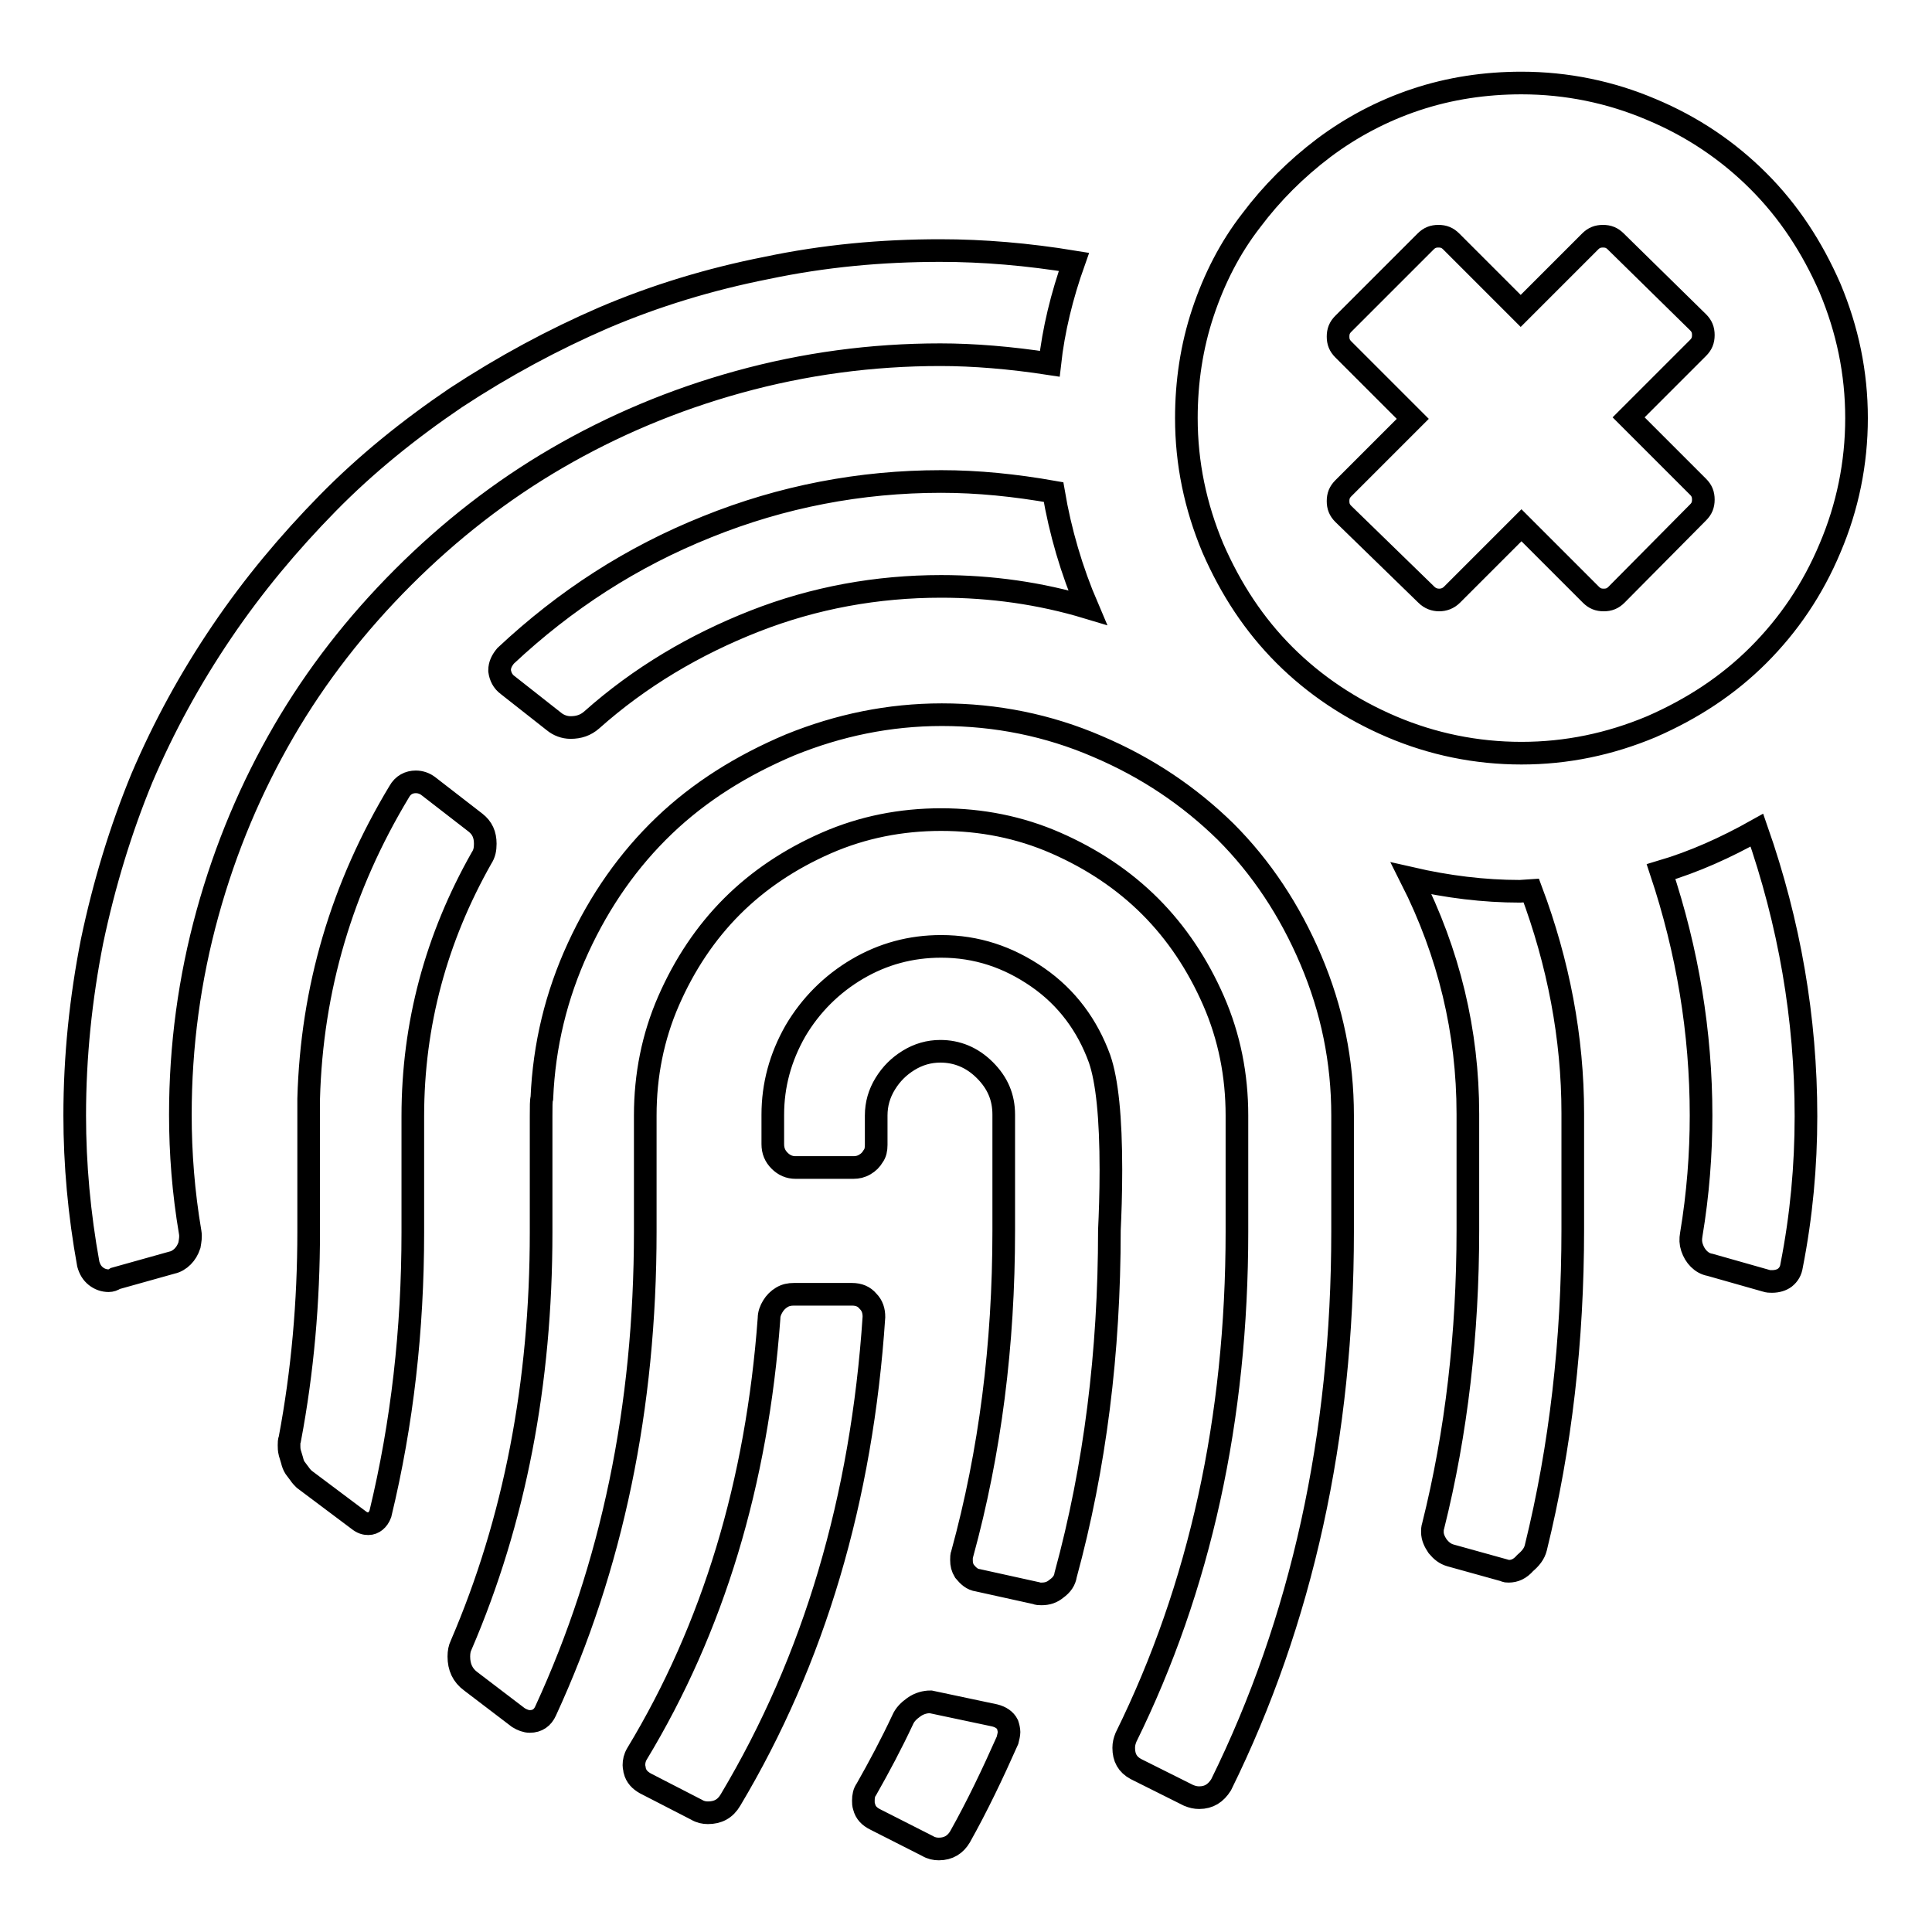 <?xml version="1.0" encoding="utf-8"?>
<!-- Svg Vector Icons : http://www.onlinewebfonts.com/icon -->
<!DOCTYPE svg PUBLIC "-//W3C//DTD SVG 1.1//EN" "http://www.w3.org/Graphics/SVG/1.1/DTD/svg11.dtd">
<svg version="1.1" xmlns="http://www.w3.org/2000/svg" xmlns:xlink="http://www.w3.org/1999/xlink" x="0px" y="0px" viewBox="0 0 256 256" enable-background="new 0 0 256 256" xml:space="preserve">
<g><g><g><path stroke-width="3" fill-opacity="0" stroke="#000000"  d="M201.6,99.8c-6,0-11.8-1.2-17.2-3.5s-10.2-5.5-14.2-9.5c-4-4-7.1-8.7-9.5-14.2c-2.3-5.5-3.5-11.2-3.5-17.2c0-4.8,0.7-9.5,2.2-14c1.5-4.5,3.6-8.6,6.4-12.2c2.7-3.6,5.9-6.8,9.6-9.6c3.6-2.7,7.7-4.9,12.2-6.4c4.5-1.5,9.2-2.2,14-2.2c6,0,11.8,1.2,17.2,3.5C224.3,16.8,229,20,233,24c4,4,7.1,8.7,9.5,14.2c2.3,5.5,3.5,11.2,3.5,17.2c0,6-1.2,11.8-3.5,17.2c-2.3,5.5-5.5,10.2-9.5,14.2c-4,4-8.7,7.1-14.2,9.5C213.3,98.6,207.6,99.8,201.6,99.8z M190.7,79.5c0.6,0,1.2-0.2,1.7-0.7l9.2-9.2l9.2,9.2c0.5,0.5,1,0.7,1.7,0.7s1.2-0.2,1.7-0.7L225,67.9c0.5-0.5,0.7-1,0.7-1.7s-0.2-1.2-0.7-1.7l-9.2-9.2l9.2-9.2c0.5-0.5,0.7-1,0.7-1.7s-0.2-1.2-0.7-1.7L214.1,32c-0.5-0.5-1-0.7-1.7-0.7s-1.2,0.2-1.7,0.7l-9.2,9.2l-9.2-9.2c-0.5-0.5-1-0.7-1.7-0.7c-0.7,0-1.2,0.2-1.7,0.7l-10.9,10.9c-0.5,0.5-0.7,1-0.7,1.7s0.2,1.2,0.7,1.7l9.2,9.2l-9.2,9.2c-0.5,0.5-0.7,1-0.7,1.7s0.2,1.2,0.7,1.7L189,78.8C189.5,79.3,190.1,79.5,190.7,79.5z M14.4,169.7c-0.6,0-1.2-0.2-1.7-0.6c-0.5-0.4-0.8-0.9-1-1.6c-1.2-6.6-1.8-13.2-1.8-19.7c0-7.8,0.8-15.5,2.3-23.1c1.6-7.6,3.8-14.8,6.6-21.6c2.9-6.8,6.4-13.2,10.6-19.4c4.2-6.2,8.9-11.8,14-17c5.1-5.2,10.8-9.8,17-14C66.8,48.5,73.3,45,80,42.1c6.8-2.9,14-5.1,21.6-6.6c7.6-1.6,15.2-2.3,23-2.3c5.7,0,11.6,0.5,17.7,1.5c-1.6,4.5-2.7,9-3.2,13.5c-5.2-0.8-10.1-1.2-14.5-1.2c-9.1,0-18,1.2-26.7,3.6c-8.7,2.4-16.7,5.8-24.1,10.1c-7.4,4.3-14.2,9.6-20.4,15.8s-11.5,13-15.8,20.4c-4.3,7.4-7.7,15.4-10.1,24.1c-2.4,8.7-3.6,17.6-3.6,26.7c0,5.1,0.4,10.3,1.3,15.6c0.1,0.6,0,1.1-0.1,1.7c-0.2,0.6-0.5,1.1-0.9,1.5c-0.4,0.4-0.9,0.7-1.4,0.8l-7.5,2.1C15,169.6,14.7,169.7,14.4,169.7z M75.6,96.4c-0.8,0-1.6-0.3-2.2-0.8l-6.1-4.8c-0.7-0.5-1-1.2-1.1-1.9v-0.1c0-0.7,0.3-1.3,0.8-1.9c7.9-7.4,16.7-13.1,26.7-17.1c9.9-4,20.3-6,31-6c4.9,0,9.8,0.5,14.9,1.4c0.9,5.3,2.4,10.4,4.5,15.3c-6.3-1.9-12.8-2.8-19.4-2.8c-8.5,0-16.8,1.5-24.7,4.6s-15.2,7.4-21.6,13.1C77.6,96.1,76.7,96.4,75.6,96.4z M158.9,238.2c-0.5,0-0.9-0.1-1.4-0.3l-7-3.5c-1.1-0.6-1.6-1.5-1.6-2.8c0-0.5,0.1-0.9,0.3-1.4c9.8-19.9,14.7-42.2,14.7-67v-15.4c0-5.3-1-10.4-3.1-15.2c-2.1-4.8-4.9-9-8.4-12.5s-7.7-6.3-12.5-8.4c-4.8-2.1-9.9-3.1-15.2-3.1s-10.4,1-15.2,3.1c-4.8,2.1-9,4.9-12.5,8.4c-3.5,3.5-6.3,7.7-8.4,12.5c-2.1,4.8-3.1,9.9-3.1,15.2v15.4c0,23.3-4.4,44.4-13.2,63.5c-0.4,0.9-1.1,1.4-2.1,1.4c-0.5,0-1-0.2-1.5-0.5l-6.3-4.8c-1.1-0.8-1.6-1.9-1.6-3.3c0-0.6,0.1-1.1,0.3-1.5c7.1-16.5,10.6-34.7,10.6-54.7v-15.4c0-1.3,0-2.1,0.1-2.4c0.3-7,1.9-13.6,4.8-19.9s6.7-11.7,11.4-16.2s10.3-8,16.7-10.7c6.4-2.6,13.1-4,20.1-4c7.2,0,14.1,1.4,20.6,4.2c6.6,2.8,12.2,6.6,17,11.3c4.7,4.7,8.5,10.4,11.3,17s4.2,13.4,4.2,20.6v15.4c0,27.1-5.4,51.6-16.1,73.3C161.1,237.6,160.2,238.2,158.9,238.2z M48.8,201.9c-0.4,0-0.8-0.1-1.3-0.5l-7.2-5.4c-0.2-0.2-0.4-0.4-0.6-0.7c-0.2-0.3-0.4-0.5-0.6-0.8c-0.2-0.3-0.3-0.6-0.4-1c-0.1-0.3-0.2-0.7-0.3-1c-0.1-0.4-0.1-0.7-0.1-1s0-0.6,0.1-0.8c1.7-9,2.5-18.2,2.5-27.5v-17.6c0.4-14.6,4.4-28.1,12-40.7c0.5-0.9,1.3-1.3,2.2-1.3c0.6,0,1.2,0.2,1.7,0.6l6.2,4.8c0.9,0.7,1.3,1.6,1.3,2.8c0,0.7-0.1,1.3-0.5,1.9c-6,10.6-9.1,22-9.1,34.2v15.4c0,12.9-1.4,25.3-4.3,37.3C50.1,201.4,49.5,201.9,48.8,201.9z M234.8,169.8c-0.3,0-0.5,0-0.8-0.1l-7.4-2.1c-0.6-0.1-1.1-0.4-1.5-0.8s-0.7-0.9-0.9-1.5c-0.2-0.6-0.2-1.1-0.1-1.7c0.9-5.4,1.3-10.7,1.3-15.8c0-11-1.8-21.8-5.3-32.3c4.4-1.3,8.6-3.2,12.7-5.5c4.3,12.3,6.5,24.9,6.5,37.9c0,6.6-0.6,13.2-1.9,19.8c-0.1,0.7-0.4,1.2-0.9,1.6C236.1,169.6,235.5,169.8,234.8,169.8z M199.9,208.2c-0.2,0-0.4,0-0.5-0.1l-7.2-2c-0.7-0.2-1.2-0.6-1.7-1.2c-0.4-0.6-0.7-1.2-0.7-1.9c0-0.3,0-0.5,0.1-0.8c3.1-12.4,4.6-25.5,4.6-39.2v-15.4c0-10.9-2.5-21.3-7.5-31.2c4.8,1.1,9.6,1.7,14.4,1.7l1.5-0.1c3.6,9.6,5.5,19.5,5.5,29.5v15.4c0,14.7-1.6,28.8-4.9,42.2c-0.2,0.8-0.7,1.4-1.4,2C201.4,207.9,200.7,208.2,199.9,208.2z M138,211.2c-0.3,0-0.5,0-0.7-0.1l-7.7-1.7c-0.8-0.1-1.3-0.6-1.8-1.2c-0.3-0.5-0.4-0.9-0.4-1.5c0-0.3,0-0.6,0.1-0.8c3.7-13.5,5.5-27.7,5.5-42.8v-15.4c0-2.3-0.8-4.2-2.5-5.9c-1.7-1.7-3.7-2.5-5.9-2.5c-1.5,0-2.9,0.4-4.2,1.2c-1.3,0.8-2.3,1.8-3.1,3.1c-0.8,1.3-1.2,2.7-1.2,4.2v3.9c0,0.6-0.1,1.1-0.4,1.5c-0.3,0.5-0.6,0.8-1.1,1.1c-0.5,0.3-1,0.4-1.5,0.4h-7.7c-0.8,0-1.5-0.3-2.1-0.9c-0.6-0.6-0.9-1.3-0.9-2.2v-3.9c0-3.9,1-7.6,3-11.1c2-3.4,4.8-6.2,8.2-8.2c3.4-2,7.1-3,11.1-3c4.7,0,8.9,1.4,12.8,4.1c3.9,2.7,6.6,6.4,8.2,10.8c1,2.9,1.5,7.8,1.5,14.7c0,3.2-0.1,5.9-0.2,8c0,16.2-1.9,31.4-5.8,45.7c-0.1,0.7-0.5,1.3-1.2,1.8C139.4,211,138.8,211.2,138,211.2z M93.8,240.2c-0.5,0-1-0.1-1.5-0.4l-6.8-3.5c-0.7-0.4-1.2-0.9-1.4-1.7c0-0.2-0.1-0.4-0.1-0.7c0-0.5,0.1-1,0.4-1.5c10.1-16.7,15.9-35.9,17.5-57.7c0-0.6,0.2-1.1,0.5-1.6c0.3-0.5,0.7-0.9,1.2-1.2c0.5-0.3,1-0.4,1.6-0.4h7.7c0.9,0,1.6,0.3,2.1,0.9c0.6,0.6,0.8,1.3,0.8,2.1c-1.6,24.1-7.9,45.4-19,64C96.1,239.7,95.1,240.2,93.8,240.2z M124.4,245c-0.5,0-1-0.1-1.5-0.4l-6.9-3.5c-0.8-0.4-1.3-0.9-1.5-1.7c-0.1-0.3-0.1-0.5-0.1-0.8c0-0.6,0.1-1.1,0.4-1.5c1.7-3,3.3-6,4.8-9.2c0.3-0.7,0.8-1.2,1.5-1.7c0.7-0.5,1.5-0.7,2.2-0.7l8.5,1.8c0.8,0.2,1.4,0.6,1.7,1.2c0.1,0.3,0.2,0.7,0.2,1s-0.1,0.7-0.2,1.1c-2,4.5-4,8.7-6.3,12.8C126.6,244.4,125.7,245,124.4,245z"/></g></g></g>
</svg>